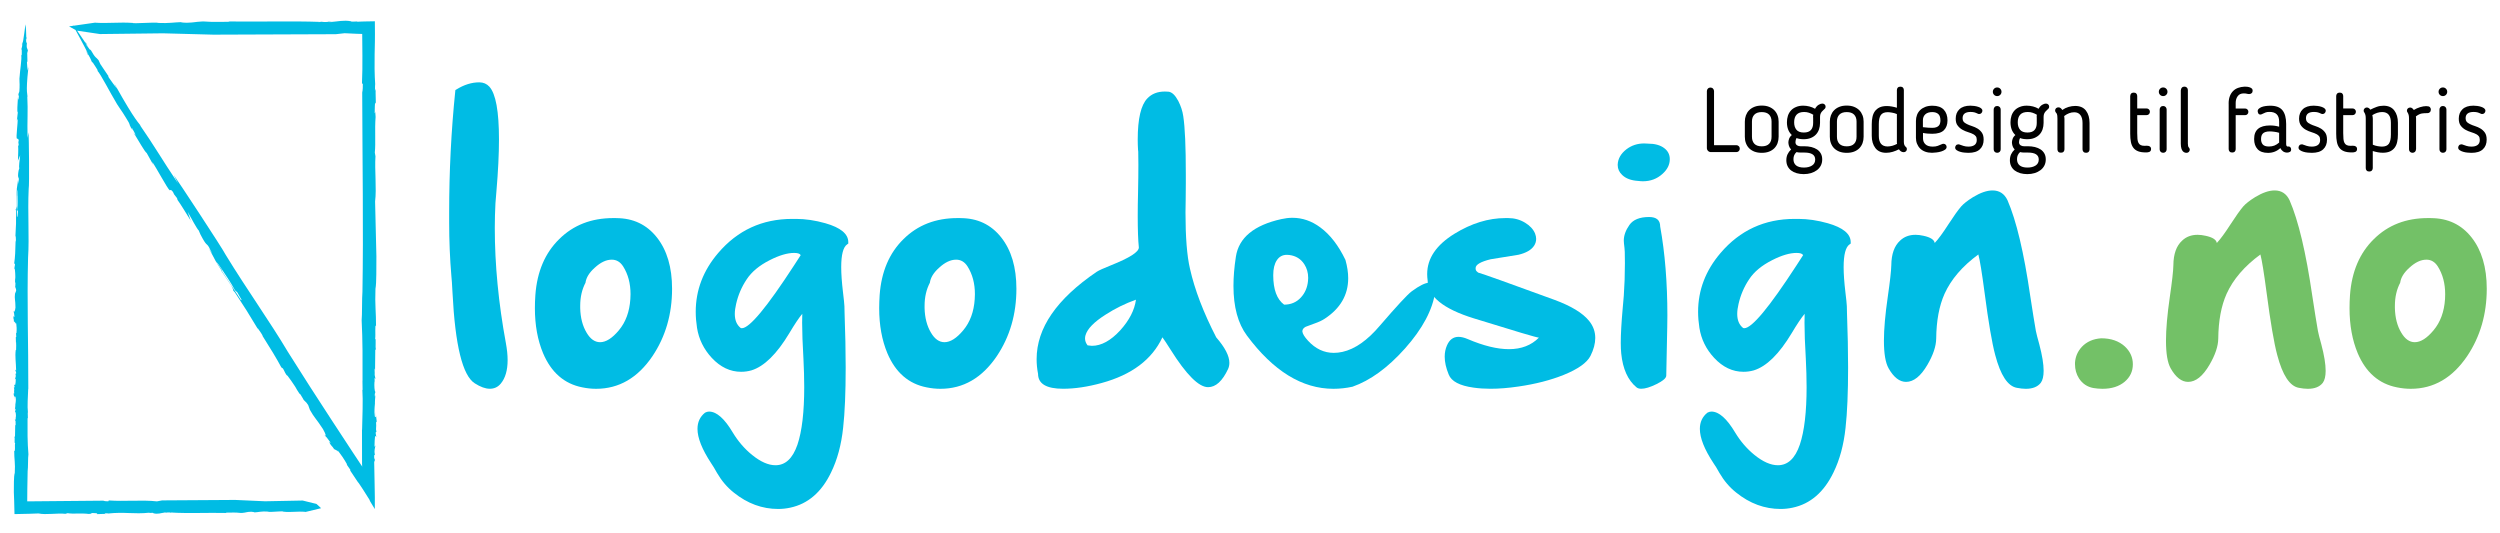 <?xml version="1.0" encoding="utf-8"?>
<!-- Generator: Adobe Illustrator 14.0.0, SVG Export Plug-In . SVG Version: 6.00 Build 43363)  -->
<!DOCTYPE svg PUBLIC "-//W3C//DTD SVG 1.1//EN" "http://www.w3.org/Graphics/SVG/1.1/DTD/svg11.dtd">
<svg version="1.1" id="Layer_1" xmlns="http://www.w3.org/2000/svg" xmlns:xlink="http://www.w3.org/1999/xlink" x="0px" y="0px"
	 width="538px" height="114.67px" viewBox="0 0 538 114.67" enable-background="new 0 0 538 114.67" xml:space="preserve">
<path fill="#00BCE4" d="M19.83,110.5C19.91,110.51,19.94,110.5,19.83,110.5"/>
<path fill="#00BCE4" d="M2.99,69.18c0-0.02,0-0.03,0-0.05c-0.04-0.04-0.07-0.08-0.09-0.11L2.99,69.18z"/>
<path fill="#00BCE4" d="M3.22,60.29c0-0.02,0.01-0.04,0.01-0.05C3.2,60.24,3.18,60.23,3.22,60.29"/>
<path fill="#00BCE4" d="M3.33,89.68c0,0.08,0.01,0.12,0.02,0.15C3.33,89.78,3.33,89.74,3.33,89.68"/>
<path fill="#00BCE4" d="M36.13,110.31c0,0-0.02,0-0.04,0c0.03,0.01,0.06,0.01,0.1,0.02L36.13,110.31z"/>
<path fill="#00BCE4" d="M35.96,110.37c-0.2-0.03,0.05-0.05,0.14-0.06c-0.22-0.05-0.43-0.05-0.65-0.03
	C35.44,110.34,35.86,110.33,35.96,110.37"/>
<path fill="#00BCE4" d="M65.7,110.16l-0.09,0.02C65.65,110.18,65.68,110.17,65.7,110.16"/>
<path fill="#00BCE4" d="M6.01,88.8c0,0.04,0.01,0.09,0.01,0.13C6.03,88.87,6.02,88.83,6.01,88.8"/>
<path fill="#00BCE4" d="M61.03,110.11l-0.05,0.09C61.03,110.16,61.04,110.13,61.03,110.11"/>
<path fill="#00BCE4" d="M2.9,69.02l-0.03-0.06C2.88,68.98,2.89,68.99,2.9,69.02"/>
<path fill="#00BCE4" d="M3.27,52.07c0.03,0,0.05-0.02,0.07-0.04c0-0.01,0-0.02,0-0.02L3.27,52.07z"/>
<path fill="#00BCE4" d="M4.65,10.65c-0.01,0-0.02,0.01-0.03,0.02l0.06,0.17C4.68,10.75,4.67,10.69,4.65,10.65"/>
<path fill="#00BCE4" d="M3.65,40.8c-0.01-0.01-0.02-0.04-0.03-0.04c-0.03,0.19-0.04,0.7-0.03,1.35l0.11,0.04L3.65,40.8z"/>
<path fill="#00BCE4" d="M6.14,28.47l-0.21,1.2c-0.1-3.86,0.12-5.66-0.06-8.96l0.05,0.18c0.05-0.48-0.43-0.75,0.16-6.06h0.02
	c0-0.18-0.05-0.18,0.01-0.55L5.97,15.2c-0.05-0.55-0.16-1.03-0.17-1.76c0.02-0.16,0.07-0.21,0.1-0.22l-0.04-1.8L6,10.87
	c-0.08-0.55-0.37-0.3-0.21-1.77c-0.2,0.55-0.12-0.73-0.23-0.55c0.02-0.07,0.06-0.24,0.1-0.38C5.65,7.3,5.59,5.65,5.48,5.24
	c0,0-0.43,3.42-0.65,4.34C4.9,8.35,4.81,9.26,4.75,9.5L4.8,9.58c-0.05,0.74-0.18,0.74-0.21,1.11c0.01,0,0.02-0.01,0.04-0.02
	L4.6,10.62c0.02-0.03,0.04-0.02,0.05,0.02c0.03-0.01,0.05,0.03,0.04,0.23l-0.01-0.04c0.02,0.31,0,0.84-0.01,1.07l-0.11,0
	c0.2,0.55-0.31,3.67-0.32,4.41c-0.14,0.74,0.03,1.65-0.03,2.57c-0.03,1.47-0.16,0.73-0.25,1.47c-0.07,0.92,0.12-0.19,0.13,0.18
	l-0.15,1.1C3.93,21,3.87,21.35,3.83,21.47c-0.02,0.95-0.22,2.46,0,2.75c-0.1,1.28-0.19,1.29-0.2,1.84c0.04-0.19,0.07-0.55,0.12-0.55
	c-0.09,0.52,0.02,0.25,0.04,0.04c0.09,0.79-0.39,4.08-0.16,4.24H3.59c0.17,0.18,0.34-0.11,0.44,0.44l-0.08,0.37l0.07,0.55
	c-0.06,0.37-0.1,0.19-0.12,0.19c0.08,0.9-0.02,2.15-0.04,3.24l0.48-1.15c-0.11,0.92-0.33,2.57-0.18,2.75L4,36.71
	c-0.31,1.84,0.13,1.28,0.04,2.02l-0.18,0.92l0-0.92c-0.09,0.92-0.15,1.29-0.26,2.02l0,0.01c0.01-0.05,0.02-0.08,0.03-0.09l0,0.13
	c0.09,0.11,0.15,0.59,0.14,1.24c-0.02,0.92,0.1,1.64-0.08,3.11l0.18,0.37l-0.11,1.1H3.64c0.01-1.08-0.05-3.11-0.05-4.5l-0.06-0.02
	c0,0.82,0.06,1.76,0.05,2.3c-0.03,0.27-0.18,0.94-0.27,0.45l0.14,0.51c0.02,2.75,0.02,2.77-0.14,5.63l0.07-0.25
	c0.04,0.57,0.08,1.14-0.03,1.29c-0.02,1.72-0.11,3.5-0.29,4.62l0.17,0.24c-0.01,0.36-0.26,0.91-0.03,1.08l0.07,0.78
	c-0.01,0.5,0.08,0.8-0.01,1.37v0c-0.01,0.03-0.01,0.07-0.02,0.11c0,0,0.01,0,0.01-0.01c-0.07,1.13,0.15-0.01,0.05,1.28
	c-0.12,0.41,0.21,0.46,0.17,1.08l-0.24,0.63c-0.14,1.14,0.1,1.33,0.1,2.98c-0.09,0.79-0.29,1.17-0.47,0.65
	c0.22,0.72,0.14,0.33,0.25,1.28C3.02,68.28,3,68.18,2.92,67.96C2.81,68.81,3,68.49,2.99,69.13c0.17,0.19,0.44,0.4,0.45,0.61
	l0.05-0.25c0.09,0.68,0.13,1.42,0.05,2.21l-0.09-0.03L3.5,72.5L3.4,72.56l0.03,1.2l0.03-0.16c0.01,0.28,0.05,1.2,0,1.73L3.39,75.3
	c-0.19,1.49,0.06,2.72,0.08,4.46l-0.13-0.23c-0.12,0.59,0.19,0.16,0.13,0.87l-0.15,0.03c0.2,0.62-0.04,0.81-0.12,1.24l0.2-0.2
	l-0.04,0.81c-0.07,0.89-0.25,0.55-0.36,0.42l0.16,0.61l-0.18,0.12c0.21,0.44-0.03,0.44,0.08,1.22c-0.07,0.06-0.1-0.13-0.13,0.13
	l0.25,1.28l-0.11-0.77l0.26,0.09c0.2,0.8-0.03,1.09,0.04,1.67l-0.08-0.4c0.06,0.94-0.05,0.99-0.1,1.52
	c0.05-0.16,0.12-0.41,0.15-0.03c0.02,0.28-0.09,0.15-0.12,0.41c0.17,0.06,0.26,0.74,0.18,1.35c-0.02-0.01-0.05-0.02-0.06-0.06
	c0.03,0.16,0.07,0.24,0.03,0.51l-0.19-0.16l0.18,0.52c-0.05,0.35,0.09,0.86-0.04,0.81l-0.04-0.2l-0.05,2.63l-0.15,0.04
	c0.21,0.26-0.08,1.43,0.18,1.35c-0.14,0.5,0.1,1.96-0.2,1.66c-0.02,1.73,0.26,2.67,0.12,4.77c-0.25,0.75-0.17,2.8-0.2,4.15
	c0.03,0.66,0.05,1.27,0.07,1.85c0.02,0.99,0.05,1.93,0.07,2.86c1.06-0.02,2.1-0.05,3.2-0.07c0.61-0.02,1.26-0.04,1.97-0.07
	c1.62,0.35,4.05-0.12,5.79,0.08l0.48-0.14c1.16,0.22,2.93-0.05,4.56,0.17c0.4-0.06,0.61-0.08,0.7-0.09
	c-0.07-0.01-0.19-0.03-0.22-0.12c0.47,0.06,1.41-0.02,1.34,0.16l-0.12,0.02c-0.07,0.18,1.41-0.08,1.93,0.07l-0.28-0.19l0.88,0.03
	l-0.24,0.04c3.82-0.42,5.55,0.18,9.14-0.2c-0.48,0.21,0.71-0.11,0.75,0.12c0.91,0.28,1.68-0.06,2.42-0.14
	c0-0.01,0.01-0.02,0.05-0.04l1.3,0.03c-0.78,0.29,0.93-0.24,0.22,0.01c3.39,0.21,7.8,0,11.72,0.09l-0.17-0.07
	c0.99,0.01,2.23-0.08,2.98,0.04c0.75,0.12,1.65-0.19,1.94-0.2c0.83-0.13,1.58,0.13,1.22,0.11c0.88-0.04,1.71-0.29,2.94-0.18
	c0.42,0.24,3.35-0.24,3.38,0.04l0.01-0.02c1.57,0.19,3.05-0.13,4.74,0.04c0,0-0.03,0.02-0.09,0.04l3.44-0.83l-0.98-0.91l-2.98-0.74
	l-8.09,0.16l-6.45-0.29l-15.71,0.1l-1.12,0.21c-3.09-0.36-7.04,0.05-10.37-0.2l-0.07,0.18c-0.94,0.01-0.87-0.1-1.1-0.13
	c-5.48,0.05-11.08,0.1-16.37,0.15c0.01-0.89,0.01-1.77,0.02-2.63c0.02-1.3,0.05-2.58,0.07-3.84c0.12-0.76,0.05-3.06,0.17-3.65
	c-0.22-2.55-0.21-5.25-0.19-7.8L6,90.02l-0.03-1.2C5.98,88.77,6,88.77,6.01,88.8c-0.16-1.36,0-3.49,0.06-5.15l0.02,0.1
	c0.03-9.68-0.3-18.67-0.05-28.28c0.29-4.46-0.11-9.66,0.13-14.78C6.35,39.75,6.22,29.39,6.14,28.47"/>
<path fill="#00BCE4" d="M5.9,13.21l0,0.04C5.97,13.25,5.95,13.19,5.9,13.21"/>
<polygon fill="#00BCE4" points="3.86,34.62 3.87,34.55 3.76,34.81 "/>
<path fill="#00BCE4" d="M3.8,20.91c-0.02,0.62,0,0.64,0.02,0.56C3.83,21.24,3.83,21.05,3.8,20.91"/>
<path fill="#00BCE4" d="M5.76,8.18c0.01-0.32-0.04-0.2-0.09-0.01C5.68,8.5,5.68,8.73,5.68,8.73C5.71,8.56,5.73,8.36,5.76,8.18"/>
<path fill="#00BCE4" d="M4.75,9.5L4.69,9.4C4.7,9.59,4.72,9.58,4.75,9.5"/>
<path fill="#00BCE4" d="M80.75,24C80.76,23.88,80.74,23.82,80.75,24"/>
<path fill="#00BCE4" d="M71.94,96.73c-0.02-0.03-0.03-0.05-0.05-0.08c-0.07-0.04-0.13-0.07-0.18-0.11L71.94,96.73z"/>
<path fill="#00BCE4" d="M64,84.08c-0.02-0.03-0.03-0.05-0.04-0.08C63.95,84.01,63.92,84.01,64,84.08"/>
<path fill="#00BCE4" d="M80.68,82.42c0-0.13-0.01-0.2-0.02-0.25C80.67,82.24,80.68,82.32,80.68,82.42"/>
<path fill="#00BCE4" d="M70.27,4.7c0,0,0.04,0,0.06,0c-0.05-0.01-0.1-0.01-0.16-0.02L70.27,4.7z"/>
<path fill="#00BCE4" d="M70.57,4.64c0.33,0.03-0.09,0.05-0.24,0.06c0.36,0.05,0.73,0.05,1.1,0.03C71.43,4.68,70.74,4.68,70.57,4.64"
	/>
<path fill="#00BCE4" d="M20.64,4.85l0.15-0.02C20.73,4.84,20.68,4.85,20.64,4.85"/>
<path fill="#00BCE4" d="M77.99,83.89c0-0.07-0.01-0.16-0.01-0.22C77.97,83.78,77.98,83.85,77.99,83.89"/>
<path fill="#00BCE4" d="M28.47,4.91l0.09-0.09C28.48,4.86,28.47,4.89,28.47,4.91"/>
<path fill="#00BCE4" d="M71.71,96.54l-0.09-0.07C71.65,96.5,71.68,96.52,71.71,96.54"/>
<path fill="#00BCE4" d="M56.55,72.47c0.02-0.02,0.02-0.06,0.02-0.1c-0.01-0.01-0.02-0.03-0.02-0.03L56.55,72.47z"/>
<path fill="#00BCE4" d="M19.88,13.37c-0.01,0.01-0.01,0.03-0.01,0.05l0.2,0.2C19.99,13.5,19.92,13.42,19.88,13.37"/>
<path fill="#00BCE4" d="M46.57,56.39c-0.02-0.01-0.05-0.04-0.06-0.04c0.15,0.29,0.61,1.01,1.21,1.92l0.13,0L46.57,56.39z"/>
<path fill="#00BCE4" d="M37.4,37.67l0.92,1.81c-3.6-5.38-5.07-8.03-8.23-12.59l0.21,0.23c-0.4-0.7-1.05-0.82-5.4-8.62l0.02-0.01
	c-0.17-0.26-0.21-0.23-0.49-0.78l0.73,1.36c-0.55-0.75-1.07-1.37-1.75-2.39c-0.12-0.23-0.13-0.33-0.12-0.37L21.6,13.8l-0.39-0.85
	c-0.56-0.73-0.58-0.22-1.79-2.38c0.33,0.89-0.77-0.96-0.69-0.65c-0.06-0.13-0.17-0.38-0.26-0.58c-0.82-1.22-2.37-3.51-2.83-4.02
	c0,0,2.77,5.05,3.42,6.46c-1.08-1.76-0.32-0.44-0.15-0.06l0.12,0.09c0.63,1.06,0.52,1.14,0.83,1.67c0.01-0.01,0.01-0.03,0.01-0.05
	l-0.06-0.06c-0.01-0.06,0.02-0.04,0.07,0.01c0.02-0.03,0.06,0.01,0.24,0.29l-0.05-0.05c0.3,0.42,0.77,1.18,0.97,1.52l-0.09,0.06
	c0.67,0.66,3.09,5.34,3.76,6.38c0.56,1.11,1.54,2.31,2.32,3.64c1.31,2.08,0.54,1.12,1.13,2.21c0.78,1.33-0.06-0.33,0.28,0.18
	l0.88,1.63c-0.59-0.9-0.33-0.37-0.26-0.18c0.85,1.35,2.06,3.57,2.51,3.87c1.09,1.87,1.02,1.92,1.51,2.7
	c-0.14-0.28-0.44-0.82-0.41-0.84c0.39,0.78,0.24,0.33,0.07,0.03c0.79,1.06,3.39,5.95,3.74,6.06l-0.04,0.02
	c0.31,0.16,0.19-0.34,0.77,0.38l0.27,0.56l0.57,0.73c0.29,0.55,0.08,0.32,0.07,0.33c0.89,1.22,1.95,3.04,2.92,4.58L40.4,45.6
	c0.75,1.35,2.07,3.8,2.36,3.98l0.37,0.86c1.42,2.76,1.28,1.74,1.88,2.82l0.7,1.4l-0.84-1.3c0.77,1.34,1.05,1.89,1.63,2.99l0.01,0.01
	c-0.04-0.08-0.06-0.13-0.06-0.14l0.12,0.18c0.17,0.11,0.66,0.75,1.25,1.67c0.82,1.31,1.58,2.25,2.77,4.42l0.48,0.42l0.92,1.61
	l-0.12,0.08c-1-1.51-2.87-4.37-4.15-6.31h-0.08c0.75,1.16,1.66,2.44,2.15,3.22c0.22,0.39,0.71,1.42,0.18,0.78l0.58,0.64
	c2.52,3.86,2.54,3.88,5.03,8.01l-0.17-0.39c0.55,0.78,1.11,1.55,1.15,1.84c1.55,2.44,3.11,5,3.98,6.67l0.36,0.25
	c0.32,0.52,0.61,1.42,0.97,1.54l0.77,1.05c0.44,0.71,0.8,1.08,1.24,1.93l0,0c0.03,0.05,0.05,0.11,0.08,0.16c0,0,0-0.01,0.01-0.02
	c0.97,1.63,0.12-0.1,1.21,1.77c0.28,0.65,0.6,0.53,1.14,1.43l0.37,1.02c0.92,1.68,1.3,1.82,2.81,4.14c0.65,1.16,0.83,1.81,0.2,1.17
	c0.84,0.89,0.42,0.38,1.38,1.67c0.06,0.26-0.05,0.12-0.31-0.13c0.69,1.25,0.55,0.69,1.13,1.6c0.31,0.17,0.73,0.32,0.93,0.61
	l-0.18-0.38c0.69,0.9,1.41,1.92,2.05,3.08l-0.1,0l0.8,1.16c0,0-0.04,0.13-0.04,0.15l1.85,2.78l-0.24-0.43
	c0.44,0.65,1.78,2.65,2.6,4.03l0.01,0.13c0.37,0.62,0.73,1.22,1.08,1.78c0.03-1.65,0-3.44-0.04-5.25c-0.03-1.62-0.06-3.32-0.1-5.25
	l0.13,0.38c0.12-1-0.19-0.27-0.13-1.46l0.15-0.06c-0.2-1.05,0.04-1.35,0.12-2.07l-0.2,0.34l0.04-1.36c0.07-1.5,0.25-0.92,0.36-0.7
	l-0.16-1.02l0.18-0.2c-0.21-0.74,0.03-0.74-0.08-2.05c0.07-0.11,0.1,0.22,0.13-0.22l-0.25-2.15l0.11,1.3l-0.26-0.16
	c-0.19-1.35,0.03-1.83-0.04-2.79l0.08,0.67c-0.06-1.58,0.05-1.66,0.1-2.55c-0.05,0.28-0.12,0.7-0.15,0.06
	c-0.01-0.47,0.09-0.25,0.12-0.69c-0.17-0.11-0.26-1.24-0.18-2.26c0.02,0.01,0.05,0.03,0.06,0.1c-0.03-0.26-0.07-0.4-0.03-0.85
	l0.19,0.27l-0.18-0.88c0.05-0.58-0.09-1.43,0.04-1.36l0.04,0.33l0.05-4.42l0.15-0.06c-0.21-0.44,0.08-2.41-0.18-2.26
	c0.14-0.83-0.1-3.28,0.19-2.79c0.02-2.9-0.26-4.47-0.12-8c0.25-1.26,0.17-4.7,0.2-6.97c-0.1-4.43-0.17-7.3-0.28-11.82
	c0.35-2.72-0.12-6.79,0.08-9.72l-0.14-0.8c0.22-1.95-0.05-4.92,0.17-7.65c-0.06-0.67-0.08-1.02-0.08-1.18
	c-0.01,0.12-0.03,0.31-0.12,0.37c0.06-0.78-0.02-2.36,0.16-2.25l0.02,0.2c0.18,0.11-0.08-2.37,0.07-3.24l-0.19,0.48l0.03-1.48
	l0.04,0.4c-0.18-2.69-0.17-4.77-0.14-6.72c0.02-0.97,0.04-1.92,0.06-2.89c0-0.52,0.01-1.04,0.01-1.58
	c-0.01-0.87-0.01-1.77-0.02-2.71c-0.71,0.01-1.45,0.03-2.23,0.04c-0.32,0.01-0.64,0.02-0.97,0.03c-0.23,0.01-0.47,0.03-0.71,0.04
	c0.8-0.21-1.19,0.11-1.27-0.12c-1.52-0.28-2.82,0.06-4.06,0.14c0,0.01-0.02,0.02-0.09,0.04l-2.18-0.03c1.3-0.29-1.57,0.24-0.37-0.01
	c-5.68-0.21-13.1,0-19.67-0.09l0.29,0.07c-1.67-0.01-3.74,0.08-5.01-0.04c-1.27-0.12-2.77,0.19-3.26,0.2
	C39.75,5,38.49,4.75,39.09,4.76c-1.48,0.03-2.88,0.29-4.94,0.18c-0.7-0.24-5.62,0.24-5.68-0.03l-0.02,0.02
	c-2.64-0.19-5.12,0.13-7.96-0.04c0,0,0.05-0.02,0.15-0.04l-5.78,0.83l1.65,0.91l5.01,0.74l13.57-0.16l10.83,0.29l26.36-0.1
	l1.88-0.21c0.82,0.06,1.68,0.1,2.56,0.12c0.22,0.01,0.44,0.01,0.67,0.02l0.34,0.01l0.06,0c0.06,0.01,0.11,0.01,0.16,0.01
	c0.01,1.51,0.03,3.08,0.04,4.64c0.01,2.05,0,4.08-0.09,5.99l0.18,0.12c0.01,1.57-0.1,1.47-0.13,1.85
	c0.04,14.64,0.28,29.7,0.05,42.87c-0.12,1.27-0.05,5.13-0.17,6.13c0.22,4.28,0.21,8.81,0.19,13.09L78,81.84l0.03,2.02
	c-0.02,0.08-0.04,0.1-0.05,0.03c0.16,2.28,0,5.86-0.06,8.65l-0.02-0.16c0,2.21,0,4.4,0.01,6.58l0,0.74l0,0.08l0.01,0.17l0.02,0.4
	c0.85,1.38-3.83-5.75-6.63-10.04c-3.12-4.77-6.22-9.59-9.34-14.56c-3.83-6.45-8.91-13.55-13.39-20.89
	C47.88,53.44,38.3,38.92,37.4,37.67"/>
<path fill="#00BCE4" d="M23.27,16.31l0.04,0.06C23.36,16.33,23.29,16.26,23.27,16.31"/>
<polygon fill="#00BCE4" points="41.11,47.57 41.05,47.48 41.19,47.89 "/>
<path fill="#00BCE4" d="M28.54,28.29c0.54,0.88,0.58,0.91,0.53,0.77C28.87,28.75,28.68,28.48,28.54,28.29"/>
<path fill="#00BCE4" d="M18.55,9.3c-0.29-0.46-0.22-0.26-0.08,0.03c0.31,0.46,0.52,0.78,0.52,0.78C18.85,9.85,18.7,9.57,18.55,9.3"
	/>
<path fill="#00BCE4" d="M18.91,11.71l-0.14-0.11C18.95,11.86,18.96,11.84,18.91,11.71"/>
<path fill="#00BCE4" d="M109.24,77.49c0,2.21-0.5,3.9-1.48,5.07c-0.62,0.74-1.4,1.1-2.35,1.1c-0.94,0-2.02-0.39-3.24-1.17
	c-2.62-1.66-4.22-8.15-4.79-19.48c-0.09-1.82-0.17-3.01-0.24-3.59c-0.32-3.79-0.48-7.66-0.48-11.59v-2.1
	c0-8.87,0.44-17.56,1.31-26.07L98,19.38l0.24-0.14c1.63-1.01,3.27-1.52,4.9-1.52c0.87,0,1.6,0.31,2.17,0.93
	c1.38,1.52,2.07,5.3,2.07,11.35c0,3.13-0.18,6.85-0.55,11.17c-0.12,1.4-0.18,2.27-0.21,2.59c-0.09,1.75-0.14,3.51-0.14,5.28
	c0,7.89,0.79,16.14,2.38,24.76C109.11,75.16,109.24,76.39,109.24,77.49"/>
<path fill="#00BCE4" d="M132.59,46.94c3.66,0,6.57,1.38,8.76,4.14s3.28,6.45,3.28,11.07c0,5.45-1.4,10.28-4.21,14.48
	c-3.17,4.69-7.22,7.04-12.14,7.04c-0.96,0-1.95-0.1-2.96-0.31c-3.89-0.76-6.7-3.21-8.45-7.35c-1.17-2.8-1.76-6.03-1.76-9.69
	c0-0.92,0.03-1.86,0.1-2.83c0.37-5.03,2.08-9.05,5.14-12.04c3.04-3.01,6.91-4.52,11.62-4.52H132.59z M126,60.84
	c-0.76,1.45-1.14,3.1-1.14,4.97v0.48c0.05,2.09,0.51,3.86,1.38,5.31c0.8,1.36,1.77,2.04,2.9,2.04c1.26,0,2.61-0.85,4.03-2.55
	c1.47-1.75,2.3-3.99,2.48-6.72c0.02-0.37,0.04-0.73,0.04-1.07c0-2.3-0.53-4.29-1.59-5.97c-0.62-0.97-1.44-1.45-2.45-1.45
	c-1.2,0-2.41,0.58-3.66,1.73C126.8,58.67,126.14,59.76,126,60.84"/>
<path fill="#00BCE4" d="M177.62,48.04c3.29,0.94,4.93,2.3,4.93,4.07v0.31l-0.24,0.17c-0.85,0.57-1.28,2.21-1.28,4.9
	c0,1.47,0.13,3.27,0.38,5.38c0.18,1.49,0.29,2.51,0.31,3.03l0.03,1.41c0.16,4.37,0.24,8.3,0.24,11.79c0,5.33-0.18,9.66-0.55,12.97
	c-0.39,3.66-1.25,6.85-2.59,9.59c-2.04,4.25-4.98,6.78-8.79,7.59c-0.83,0.18-1.69,0.28-2.59,0.28c-3.45,0-6.63-1.17-9.55-3.52
	c-1.43-1.13-2.63-2.54-3.62-4.24c-0.48-0.88-0.91-1.58-1.27-2.1c-1.95-2.97-2.93-5.43-2.93-7.38c0-1.45,0.54-2.61,1.62-3.48
	c0.3-0.16,0.59-0.24,0.86-0.24c1.63,0,3.35,1.52,5.14,4.55c1.13,1.86,2.5,3.46,4.14,4.79c1.82,1.47,3.49,2.21,5.03,2.21
	c2.14,0,3.71-1.48,4.73-4.45c0.97-2.9,1.45-7.02,1.45-12.38c0-1.88-0.06-3.92-0.17-6.1c-0.18-3.15-0.28-5.73-0.28-7.73
	c0-0.71,0.01-1.36,0.03-1.93c-0.71,0.85-1.64,2.24-2.79,4.17c-2.69,4.48-5.4,7.15-8.14,8c-0.73,0.21-1.48,0.31-2.24,0.31
	c-2.34,0-4.45-1-6.31-3c-1.72-1.86-2.78-4.01-3.17-6.45c-0.18-1.17-0.28-2.32-0.28-3.45c0-4.67,1.61-8.89,4.83-12.66
	c4.18-4.9,9.49-7.34,15.93-7.34h0.86C173.32,47.11,175.42,47.42,177.62,48.04 M160.69,60.11c-1.08,1.61-1.84,3.38-2.28,5.31
	c-0.18,0.78-0.28,1.49-0.28,2.14c0,1.33,0.41,2.33,1.24,3c0.07,0.05,0.16,0.07,0.28,0.07c1.63,0,5.37-4.49,11.21-13.48
	c0.81-1.24,1.29-1.99,1.45-2.24c-0.16-0.32-0.63-0.48-1.41-0.48c-1.47,0-3.22,0.52-5.24,1.55C163.4,57.12,161.75,58.5,160.69,60.11"
	/>
<path fill="#00BCE4" d="M206.69,46.94c3.66,0,6.57,1.38,8.76,4.14s3.28,6.45,3.28,11.07c0,5.45-1.4,10.28-4.21,14.48
	c-3.17,4.69-7.22,7.04-12.14,7.04c-0.97,0-1.95-0.1-2.97-0.31c-3.89-0.76-6.7-3.21-8.45-7.35c-1.17-2.8-1.76-6.03-1.76-9.69
	c0-0.92,0.04-1.86,0.1-2.83c0.37-5.03,2.08-9.05,5.14-12.04c3.04-3.01,6.91-4.52,11.62-4.52H206.69z M200.11,60.84
	c-0.76,1.45-1.14,3.1-1.14,4.97v0.48c0.05,2.09,0.51,3.86,1.38,5.31c0.8,1.36,1.77,2.04,2.9,2.04c1.26,0,2.61-0.85,4.03-2.55
	c1.47-1.75,2.3-3.99,2.48-6.72c0.02-0.37,0.04-0.73,0.04-1.07c0-2.3-0.53-4.29-1.59-5.97c-0.62-0.97-1.44-1.45-2.45-1.45
	c-1.2,0-2.41,0.58-3.66,1.73C200.91,58.67,200.25,59.76,200.11,60.84"/>
<path fill="#00BCE4" d="M261.73,72.6c1.88,2.16,2.83,3.99,2.83,5.48c0,0.46-0.09,0.9-0.27,1.31c-1.22,2.62-2.66,3.93-4.31,3.93
	c-2,0-4.69-2.69-8.07-8.07c-0.83-1.31-1.41-2.2-1.76-2.66c-2.23,4.78-6.59,8.06-13.07,9.83c-3.01,0.83-5.78,1.24-8.31,1.24
	c-3.59,0-5.38-1.07-5.38-3.21c-0.21-1.06-0.31-2.11-0.31-3.17c0-6.67,4.31-12.93,12.93-18.79c0.46-0.3,1.5-0.77,3.1-1.41
	c3.98-1.59,5.97-2.86,5.97-3.83c-0.16-1.52-0.24-3.78-0.24-6.79c0-1.52,0.02-3.22,0.07-5.1c0.05-2.37,0.07-4.33,0.07-5.9
	c0-1.17-0.01-2.11-0.03-2.83l-0.04-0.35c-0.05-0.78-0.07-1.53-0.07-2.24c0-4.48,0.69-7.44,2.07-8.86c0.94-0.99,2.19-1.48,3.76-1.48
	c0.26,0,0.51,0.01,0.76,0.03c0.76,0.07,1.47,0.74,2.14,2c0.55,1.08,0.91,2.17,1.07,3.28c0.37,2.41,0.55,6.56,0.55,12.45v2.04
	c0,0.78-0.01,1.98-0.03,3.59c-0.02,0.9-0.04,1.76-0.04,2.59c0,5.36,0.32,9.42,0.97,12.17C257.09,62.32,258.97,67.24,261.73,72.6
	 M244.46,64.49c-2.32,0.83-4.49,1.9-6.52,3.21c-2.51,1.59-3.95,3.07-4.34,4.45c-0.07,0.23-0.1,0.46-0.1,0.69
	c0,0.53,0.19,1.02,0.55,1.48l0.93,0.1c2.02,0,4.06-1.12,6.1-3.34C243.03,68.92,244.16,66.72,244.46,64.49"/>
<path fill="#00BCE4" d="M303.79,62.7c1.68-1.24,2.94-1.86,3.79-1.86s1.28,0.64,1.28,1.93c-0.55,3.89-2.72,7.97-6.52,12.24
	c-3.7,4.14-7.46,6.87-11.28,8.21c-1.38,0.3-2.75,0.45-4.1,0.45c-6.74,0-12.94-3.82-18.62-11.45c-1.93-2.6-2.9-6.16-2.9-10.69
	c0-1.91,0.17-4,0.52-6.28c0.62-4.09,3.89-6.79,9.79-8.1c0.8-0.18,1.6-0.28,2.38-0.28c2.14,0,4.14,0.69,6,2.07
	c2.12,1.56,3.92,3.9,5.41,7c0.39,1.4,0.59,2.71,0.59,3.93c0,3.61-1.69,6.52-5.07,8.73c-0.55,0.37-1.29,0.71-2.21,1.03
	c-1.04,0.37-1.66,0.6-1.86,0.69c-0.48,0.25-0.72,0.58-0.72,0.96v0.07c0.05,0.48,0.45,1.14,1.21,1.97c1.61,1.75,3.46,2.62,5.55,2.62
	c0.6,0,1.22-0.07,1.86-0.21c2.69-0.6,5.38-2.48,8.07-5.66C300.58,65.87,302.85,63.41,303.79,62.7 M276.34,65.56
	c1.47,0,2.68-0.52,3.62-1.55c0.87-0.94,1.38-2.12,1.52-3.52c0.02-0.23,0.04-0.46,0.04-0.69c0-1.1-0.28-2.08-0.83-2.93
	c-0.74-1.15-1.82-1.82-3.24-2c-0.18-0.02-0.36-0.03-0.52-0.03c-0.92,0-1.63,0.38-2.14,1.14c-0.53,0.78-0.79,1.86-0.79,3.24
	C274,62.3,274.78,64.41,276.34,65.56"/>
<path fill="#00BCE4" d="M317.82,58.42l0.28,0.24c1.08,0.3,6.55,2.25,16.41,5.86c3.61,1.33,6.09,2.84,7.45,4.52
	c0.9,1.1,1.34,2.33,1.34,3.69c0,1.2-0.34,2.48-1.03,3.86c-0.76,1.47-2.67,2.83-5.72,4.07c-2.85,1.15-6.12,1.99-9.79,2.52
	c-2.18,0.32-4.18,0.48-6,0.48c-1.29,0-2.5-0.08-3.62-0.24c-3.01-0.41-4.81-1.36-5.38-2.83c-0.58-1.4-0.86-2.68-0.86-3.83
	c0-0.87,0.16-1.68,0.48-2.41c0.53-1.24,1.36-1.86,2.48-1.86c0.6,0,1.26,0.16,2,0.48c3.4,1.45,6.36,2.17,8.86,2.17
	c2.67,0,4.82-0.83,6.45-2.48c-0.42,0-5.07-1.38-13.97-4.14c-6.65-2.05-9.97-4.76-9.97-8.14c-0.07-0.48-0.1-0.95-0.1-1.41
	c0-3.36,1.95-6.24,5.86-8.66c3.66-2.25,7.31-3.38,10.97-3.38h0.62c1.31,0,2.52,0.33,3.62,1c1.03,0.62,1.75,1.39,2.14,2.31
	c0.16,0.41,0.24,0.81,0.24,1.17c0,0.53-0.15,1.02-0.45,1.48c-0.6,0.9-1.71,1.54-3.34,1.93c-3.98,0.64-5.98,0.97-6,0.97
	c-2.16,0.53-3.24,1.16-3.24,1.9C317.54,58.02,317.63,58.26,317.82,58.42"/>
<path fill="#00BCE4" d="M352.58,38.94c-1.54-0.09-2.7-0.52-3.48-1.28c-0.64-0.6-0.97-1.31-0.97-2.14v-0.1
	c0.05-1.26,0.68-2.37,1.9-3.31c1.1-0.83,2.37-1.24,3.79-1.24c0.28,0,0.55,0.01,0.83,0.04c1.47,0,2.63,0.32,3.48,0.96
	c0.8,0.6,1.21,1.39,1.21,2.38c0,1.2-0.54,2.26-1.62,3.21c-1.15,1.03-2.54,1.55-4.17,1.55C353.24,39.01,352.92,38.98,352.58,38.94
	 M354.89,46.7c1.59,0,2.38,0.68,2.38,2.03c1.04,5.75,1.55,12.14,1.55,19.17c0,0.83-0.01,1.68-0.03,2.55l-0.21,10.38
	c0,0.53-0.7,1.14-2.1,1.83c-1.36,0.67-2.45,1-3.28,1c-0.44,0-0.78-0.1-1.03-0.31c-1.86-1.54-2.95-3.97-3.28-7.28
	c-0.07-0.64-0.1-1.4-0.1-2.28c0-1.89,0.14-4.34,0.41-7.38c0.12-1.24,0.2-2.16,0.24-2.76c0.16-2.25,0.24-4.59,0.24-7
	c0-0.81-0.01-1.62-0.03-2.45c-0.02-0.51-0.08-1.1-0.17-1.79c-0.02-0.21-0.04-0.41-0.04-0.62c0-1.1,0.4-2.23,1.21-3.38
	C351.45,47.27,352.87,46.7,354.89,46.7"/>
<path fill="#00BCE4" d="M393.34,48.04c3.29,0.94,4.93,2.3,4.93,4.07v0.31l-0.24,0.17c-0.85,0.57-1.28,2.21-1.28,4.9
	c0,1.47,0.13,3.27,0.38,5.38c0.18,1.49,0.29,2.51,0.31,3.03l0.03,1.41c0.16,4.37,0.24,8.3,0.24,11.79c0,5.33-0.18,9.66-0.55,12.97
	c-0.39,3.66-1.25,6.85-2.59,9.59c-2.05,4.25-4.98,6.78-8.79,7.59c-0.83,0.18-1.69,0.28-2.59,0.28c-3.45,0-6.63-1.17-9.55-3.52
	c-1.43-1.13-2.63-2.54-3.62-4.24c-0.48-0.88-0.91-1.58-1.28-2.1c-1.96-2.97-2.93-5.43-2.93-7.38c0-1.45,0.54-2.61,1.62-3.48
	c0.3-0.16,0.59-0.24,0.86-0.24c1.63,0,3.34,1.52,5.14,4.55c1.13,1.86,2.5,3.46,4.14,4.79c1.82,1.47,3.5,2.21,5.04,2.21
	c2.14,0,3.71-1.48,4.72-4.45c0.97-2.9,1.45-7.02,1.45-12.38c0-1.88-0.06-3.92-0.17-6.1c-0.19-3.15-0.28-5.73-0.28-7.73
	c0-0.71,0.01-1.36,0.03-1.93c-0.71,0.85-1.64,2.24-2.79,4.17c-2.69,4.48-5.4,7.15-8.14,8c-0.74,0.21-1.48,0.31-2.24,0.31
	c-2.34,0-4.45-1-6.31-3c-1.73-1.86-2.78-4.01-3.17-6.45c-0.18-1.17-0.28-2.32-0.28-3.45c0-4.67,1.61-8.89,4.83-12.66
	c4.18-4.9,9.5-7.34,15.93-7.34h0.86C389.04,47.11,391.13,47.42,393.34,48.04 M376.41,60.11c-1.08,1.61-1.84,3.38-2.28,5.31
	c-0.18,0.78-0.28,1.49-0.28,2.14c0,1.33,0.41,2.33,1.24,3c0.07,0.05,0.16,0.07,0.28,0.07c1.63,0,5.37-4.49,11.21-13.48
	c0.8-1.24,1.29-1.99,1.45-2.24c-0.16-0.32-0.63-0.48-1.41-0.48c-1.47,0-3.22,0.52-5.24,1.55C379.12,57.12,377.46,58.5,376.41,60.11"
	/>
<path fill="#00BCE4" d="M438.86,74.11c0.62,2.35,0.93,4.24,0.93,5.69c0,1.17-0.21,2.04-0.62,2.59c-0.67,0.85-1.74,1.28-3.21,1.28
	c-0.57,0-1.22-0.07-1.93-0.21c-1.96-0.35-3.51-2.7-4.66-7.07c-0.69-2.57-1.45-7.02-2.28-13.35c-0.57-4.32-1.02-7.08-1.35-8.28
	c-3.45,2.53-5.87,5.36-7.28,8.48c-1.15,2.58-1.75,5.78-1.79,9.62c-0.02,1.66-0.66,3.54-1.9,5.66c-1.43,2.44-2.96,3.66-4.59,3.66
	c-1.4,0-2.66-0.98-3.76-2.93c-0.67-1.2-1-3.17-1-5.93c0-2.51,0.28-5.66,0.83-9.45c0.48-3.31,0.73-5.58,0.76-6.79
	c0.02-2.41,0.66-4.19,1.9-5.31c0.87-0.83,1.98-1.24,3.31-1.24c0.53,0,1.1,0.07,1.72,0.21c1.49,0.32,2.3,0.84,2.41,1.55
	c0.76-0.8,1.75-2.15,2.96-4.03c1.13-1.75,2.04-3.02,2.73-3.83c0.53-0.6,1.38-1.27,2.55-2c1.59-0.96,2.99-1.45,4.21-1.45
	c1.47,0,2.54,0.7,3.21,2.1c1.91,4.39,3.54,11.27,4.9,20.62c0.51,3.33,0.91,5.84,1.21,7.52C438.23,71.77,438.47,72.73,438.86,74.11"
	/>
<path fill="#73C167" d="M452.17,72.8c2.12,0,3.82,0.59,5.1,1.76c1.15,1.08,1.72,2.36,1.72,3.83c0,1.52-0.59,2.77-1.76,3.76
	c-1.2,1.01-2.79,1.52-4.79,1.52c-0.64,0-1.3-0.06-1.97-0.17c-1.31-0.25-2.33-0.94-3.07-2.07c-0.58-0.92-0.86-1.93-0.86-3.04v-0.35
	c0.09-1.31,0.59-2.45,1.48-3.41C449.07,73.53,450.45,72.92,452.17,72.8"/>
<path fill="#73C167" d="M499.55,74.11c0.62,2.35,0.93,4.24,0.93,5.69c0,1.17-0.21,2.04-0.62,2.59c-0.67,0.85-1.74,1.28-3.21,1.28
	c-0.58,0-1.22-0.07-1.93-0.21c-1.96-0.35-3.51-2.7-4.66-7.07c-0.69-2.57-1.45-7.02-2.28-13.35c-0.57-4.32-1.02-7.08-1.34-8.28
	c-3.45,2.53-5.87,5.36-7.28,8.48c-1.15,2.58-1.75,5.78-1.79,9.62c-0.02,1.66-0.66,3.54-1.9,5.66c-1.43,2.44-2.95,3.66-4.59,3.66
	c-1.4,0-2.66-0.98-3.76-2.93c-0.67-1.2-1-3.17-1-5.93c0-2.51,0.28-5.66,0.83-9.45c0.48-3.31,0.74-5.58,0.76-6.79
	c0.02-2.41,0.65-4.19,1.9-5.31c0.87-0.83,1.98-1.24,3.31-1.24c0.53,0,1.1,0.07,1.73,0.21c1.49,0.32,2.3,0.84,2.41,1.55
	c0.76-0.8,1.75-2.15,2.96-4.03c1.13-1.75,2.04-3.02,2.72-3.83c0.53-0.6,1.38-1.27,2.55-2c1.59-0.96,2.99-1.45,4.21-1.45
	c1.47,0,2.54,0.7,3.21,2.1c1.91,4.39,3.54,11.27,4.9,20.62c0.51,3.33,0.91,5.84,1.21,7.52C498.92,71.77,499.16,72.73,499.55,74.11"
	/>
<path fill="#73C167" d="M523.11,46.94c3.66,0,6.58,1.38,8.76,4.14c2.18,2.76,3.28,6.45,3.28,11.07c0,5.45-1.4,10.28-4.21,14.48
	c-3.17,4.69-7.22,7.04-12.14,7.04c-0.97,0-1.95-0.1-2.97-0.31c-3.88-0.76-6.7-3.21-8.45-7.35c-1.17-2.8-1.76-6.03-1.76-9.69
	c0-0.92,0.03-1.86,0.1-2.83c0.37-5.03,2.08-9.05,5.14-12.04c3.04-3.01,6.91-4.52,11.62-4.52H523.11z M516.52,60.84
	c-0.76,1.45-1.14,3.1-1.14,4.97v0.48c0.05,2.09,0.5,3.86,1.38,5.31c0.8,1.36,1.77,2.04,2.9,2.04c1.26,0,2.61-0.85,4.03-2.55
	c1.47-1.75,2.3-3.99,2.48-6.72c0.02-0.37,0.03-0.73,0.03-1.07c0-2.3-0.53-4.29-1.59-5.97c-0.62-0.97-1.44-1.45-2.45-1.45
	c-1.2,0-2.41,0.58-3.66,1.73C517.32,58.67,516.66,59.76,516.52,60.84"/>
<path d="M374.4,31.98c0,0.22-0.07,0.4-0.21,0.54c-0.14,0.14-0.32,0.21-0.52,0.21h-5.48c-0.23,0-0.44-0.08-0.61-0.25
	c-0.17-0.17-0.26-0.38-0.26-0.62V19.61c0-0.21,0.07-0.39,0.22-0.54c0.15-0.16,0.33-0.23,0.55-0.23c0.22,0,0.41,0.08,0.55,0.23
	c0.15,0.16,0.22,0.34,0.22,0.54v11.63h4.8c0.19,0,0.37,0.07,0.51,0.21C374.33,31.59,374.4,31.77,374.4,31.98"/>
<path d="M379.13,32.89c-0.6,0-1.12-0.09-1.58-0.26c-0.45-0.18-0.83-0.42-1.14-0.73s-0.53-0.68-0.69-1.1
	c-0.16-0.42-0.23-0.88-0.23-1.37v-3.25c0-0.48,0.08-0.93,0.23-1.35c0.16-0.42,0.38-0.79,0.69-1.1s0.68-0.56,1.14-0.74
	c0.45-0.18,0.98-0.27,1.58-0.27c0.6,0,1.12,0.09,1.57,0.27c0.45,0.18,0.83,0.43,1.14,0.74c0.3,0.31,0.54,0.68,0.69,1.1
	c0.16,0.42,0.23,0.87,0.23,1.35v3.25c0,0.49-0.08,0.95-0.23,1.37c-0.15,0.42-0.39,0.79-0.69,1.1c-0.31,0.31-0.68,0.55-1.14,0.73
	C380.25,32.8,379.72,32.89,379.13,32.89 M379.13,31.49c0.7,0,1.23-0.18,1.58-0.54c0.36-0.36,0.53-0.87,0.53-1.52v-3.27
	c0-0.64-0.18-1.13-0.53-1.5c-0.36-0.36-0.88-0.54-1.58-0.54c-0.7,0-1.23,0.18-1.58,0.54c-0.36,0.36-0.53,0.86-0.53,1.5v3.27
	c0,0.65,0.18,1.15,0.53,1.52C377.9,31.31,378.43,31.49,379.13,31.49"/>
<path d="M388.05,22.74c0.45,0,0.9,0.06,1.33,0.17c0.43,0.11,0.84,0.28,1.22,0.5c0.22-0.4,0.48-0.69,0.78-0.86
	c0.3-0.18,0.56-0.26,0.78-0.26c0.21,0,0.38,0.06,0.51,0.19c0.14,0.13,0.2,0.29,0.2,0.49c0,0.1-0.02,0.19-0.05,0.25
	c-0.03,0.06-0.06,0.11-0.09,0.14c-0.18,0.18-0.34,0.34-0.48,0.47c-0.14,0.13-0.25,0.26-0.33,0.39c-0.08,0.13-0.15,0.28-0.19,0.44
	c-0.04,0.16-0.06,0.36-0.06,0.59v1.21c0,0.49-0.08,0.95-0.22,1.38c-0.15,0.43-0.37,0.8-0.66,1.11c-0.29,0.31-0.66,0.56-1.1,0.74
	c-0.44,0.18-0.95,0.27-1.54,0.27c-0.6,0-1.11-0.08-1.54-0.25c-0.09,0.17-0.15,0.33-0.18,0.49c-0.03,0.16-0.05,0.29-0.05,0.41
	c0,0.17,0.04,0.31,0.11,0.42c0.07,0.11,0.16,0.2,0.26,0.26c0.1,0.06,0.22,0.11,0.34,0.14c0.12,0.03,0.24,0.04,0.34,0.04h0.82
	c0.56,0,1.07,0.06,1.55,0.17c0.47,0.12,0.88,0.29,1.23,0.52c0.35,0.23,0.62,0.53,0.82,0.89c0.2,0.36,0.29,0.78,0.29,1.26
	c0,0.49-0.1,0.93-0.3,1.32c-0.2,0.39-0.48,0.72-0.84,0.99s-0.78,0.48-1.26,0.63c-0.49,0.15-1.01,0.22-1.58,0.22
	c-0.54,0-1.05-0.07-1.51-0.2c-0.46-0.14-0.86-0.33-1.19-0.58c-0.33-0.25-0.59-0.57-0.77-0.94s-0.27-0.8-0.27-1.26
	c0-0.48,0.09-0.91,0.26-1.28s0.43-0.73,0.77-1.05c-0.22-0.22-0.37-0.47-0.46-0.75c-0.08-0.28-0.13-0.53-0.13-0.75
	c0-0.23,0.05-0.49,0.15-0.78c0.1-0.29,0.29-0.56,0.59-0.82c-0.7-0.66-1.05-1.57-1.05-2.74c0-0.5,0.07-0.98,0.21-1.41
	c0.14-0.43,0.36-0.81,0.65-1.13c0.29-0.32,0.65-0.57,1.09-0.75C386.96,22.83,387.47,22.74,388.05,22.74 M387.49,32.83
	c-0.3,0-0.59-0.03-0.88-0.1c-0.44,0.39-0.66,0.89-0.66,1.52c0,0.58,0.19,1.03,0.56,1.34c0.38,0.31,0.94,0.47,1.69,0.47
	c0.7,0,1.28-0.14,1.74-0.43c0.46-0.29,0.69-0.72,0.69-1.3c0-1-0.78-1.5-2.33-1.5H387.49z M390.17,25.25c0-0.1,0-0.2,0.01-0.29
	c0-0.09,0.02-0.18,0.03-0.27c-0.3-0.18-0.61-0.32-0.93-0.43s-0.67-0.16-1.03-0.16c-0.73,0-1.27,0.19-1.62,0.57
	c-0.36,0.38-0.53,0.94-0.53,1.66c0,0.66,0.16,1.19,0.49,1.59c0.32,0.4,0.86,0.6,1.59,0.6c0.7,0,1.21-0.18,1.53-0.54
	c0.32-0.36,0.48-0.87,0.48-1.52V25.25z"/>
<path d="M397.42,32.89c-0.6,0-1.12-0.09-1.58-0.26c-0.45-0.18-0.83-0.42-1.14-0.73s-0.53-0.68-0.69-1.1
	c-0.16-0.42-0.23-0.88-0.23-1.37v-3.25c0-0.48,0.08-0.93,0.23-1.35c0.16-0.42,0.38-0.79,0.69-1.1s0.68-0.56,1.14-0.74
	c0.45-0.18,0.98-0.27,1.58-0.27c0.6,0,1.12,0.09,1.57,0.27c0.45,0.18,0.83,0.43,1.14,0.74c0.3,0.31,0.53,0.68,0.69,1.1
	c0.16,0.42,0.23,0.87,0.23,1.35v3.25c0,0.49-0.08,0.95-0.23,1.37c-0.16,0.42-0.39,0.79-0.69,1.1c-0.31,0.31-0.68,0.55-1.14,0.73
	C398.54,32.8,398.02,32.89,397.42,32.89 M397.42,31.49c0.7,0,1.23-0.18,1.58-0.54c0.36-0.36,0.53-0.87,0.53-1.52v-3.27
	c0-0.64-0.18-1.13-0.53-1.5c-0.36-0.36-0.88-0.54-1.58-0.54c-0.7,0-1.23,0.18-1.58,0.54c-0.36,0.36-0.53,0.86-0.53,1.5v3.27
	c0,0.65,0.18,1.15,0.53,1.52C396.19,31.31,396.72,31.49,397.42,31.49"/>
<path d="M406.05,22.82c0.32,0,0.68,0.03,1.06,0.1c0.38,0.06,0.75,0.16,1.1,0.27v-3.81c0-0.21,0.06-0.38,0.19-0.52
	c0.13-0.14,0.32-0.21,0.56-0.21c0.25,0,0.43,0.07,0.56,0.21c0.13,0.14,0.19,0.32,0.19,0.52v11.14c0,0.27,0.04,0.5,0.11,0.68
	c0.07,0.18,0.2,0.34,0.4,0.49c0.04,0.06,0.07,0.12,0.1,0.17c0.03,0.05,0.04,0.12,0.04,0.21c0,0.21-0.07,0.37-0.21,0.5
	c-0.14,0.12-0.3,0.18-0.47,0.18c-0.22,0-0.42-0.06-0.59-0.17c-0.17-0.12-0.32-0.27-0.44-0.45c-0.43,0.22-0.87,0.4-1.33,0.54
	c-0.46,0.14-0.94,0.21-1.43,0.21c-1.02,0-1.79-0.34-2.31-1.02c-0.52-0.68-0.78-1.56-0.78-2.65v-2.47c0-0.58,0.05-1.11,0.16-1.59
	c0.1-0.48,0.28-0.89,0.53-1.23c0.25-0.34,0.59-0.61,1-0.81C404.91,22.92,405.43,22.82,406.05,22.82 M408.21,24.55
	c-0.32-0.14-0.67-0.25-1.05-0.31c-0.38-0.06-0.68-0.1-0.91-0.1c-0.71,0-1.21,0.21-1.5,0.62s-0.43,1.08-0.43,1.98v2.47
	c0,1.54,0.63,2.31,1.89,2.31c0.31,0,0.64-0.05,1-0.14c0.36-0.1,0.7-0.24,1.04-0.42c-0.03-0.08-0.04-0.16-0.04-0.23v-0.21V24.55z"/>
<path d="M415.93,31.55c0.41,0,0.77-0.05,1.07-0.16c0.3-0.1,0.61-0.23,0.95-0.39c0.03-0.01,0.06-0.03,0.11-0.04
	c0.05-0.01,0.1-0.02,0.17-0.02c0.2,0,0.36,0.07,0.49,0.2c0.13,0.14,0.19,0.3,0.19,0.48c0,0.23-0.11,0.43-0.34,0.59
	c-0.23,0.16-0.5,0.29-0.83,0.39c-0.33,0.1-0.68,0.17-1.04,0.21c-0.36,0.04-0.67,0.07-0.93,0.07c-0.54,0-1.03-0.08-1.47-0.24
	c-0.43-0.16-0.8-0.39-1.09-0.68c-0.29-0.29-0.51-0.64-0.67-1.03c-0.16-0.4-0.23-0.82-0.23-1.27v-3.63c0-0.47,0.08-0.9,0.23-1.3
	s0.38-0.75,0.68-1.04s0.67-0.52,1.11-0.69c0.44-0.17,0.95-0.25,1.54-0.25c1.09,0,1.9,0.29,2.43,0.85c0.53,0.57,0.8,1.34,0.8,2.31
	c0,0.89-0.26,1.6-0.77,2.11c-0.51,0.51-1.35,0.77-2.52,0.77c-0.3,0-0.62-0.01-0.96-0.04c-0.34-0.03-0.68-0.07-1.02-0.14v1.15
	c0,0.54,0.18,0.98,0.53,1.3C414.7,31.39,415.23,31.55,415.93,31.55 M417.58,25.91c0-0.63-0.15-1.09-0.46-1.37
	c-0.31-0.28-0.74-0.42-1.31-0.42c-0.63,0-1.13,0.16-1.48,0.48c-0.35,0.32-0.52,0.75-0.52,1.29v1.48c0.36,0.05,0.74,0.09,1.15,0.11
	c0.4,0.02,0.7,0.03,0.89,0.03c0.36,0,0.66-0.05,0.88-0.14c0.23-0.09,0.4-0.21,0.53-0.36c0.13-0.15,0.21-0.32,0.25-0.52
	C417.56,26.3,417.58,26.1,417.58,25.91"/>
<path d="M420.87,25.54c0-0.84,0.26-1.52,0.8-2.03c0.53-0.51,1.32-0.77,2.35-0.77c0.25,0,0.52,0.02,0.83,0.06
	c0.3,0.04,0.59,0.1,0.85,0.19c0.26,0.08,0.48,0.19,0.65,0.33c0.17,0.14,0.26,0.31,0.26,0.52c0,0.18-0.07,0.34-0.2,0.49
	c-0.13,0.14-0.3,0.21-0.5,0.21c-0.1,0-0.22-0.03-0.35-0.1c-0.21-0.1-0.42-0.19-0.63-0.25c-0.21-0.06-0.5-0.1-0.85-0.1
	c-1.15,0-1.73,0.45-1.73,1.36c0,0.3,0.07,0.54,0.2,0.72c0.14,0.18,0.37,0.36,0.71,0.52c0.34,0.17,0.71,0.32,1.13,0.45
	c0.41,0.13,0.81,0.31,1.18,0.53c0.37,0.23,0.68,0.52,0.93,0.88c0.25,0.36,0.38,0.86,0.38,1.5c0,0.88-0.27,1.57-0.82,2.08
	c-0.54,0.51-1.36,0.76-2.45,0.76c-0.25,0-0.53-0.02-0.87-0.05c-0.33-0.03-0.64-0.09-0.93-0.18c-0.29-0.08-0.54-0.2-0.75-0.35
	c-0.21-0.15-0.31-0.33-0.31-0.55c0-0.17,0.06-0.33,0.18-0.48s0.3-0.22,0.54-0.22c0.06,0,0.11,0,0.13,0.01
	c0.02,0.01,0.04,0.02,0.07,0.03c0.27,0.1,0.57,0.2,0.88,0.3c0.32,0.1,0.67,0.15,1.06,0.15c0.54,0,0.98-0.11,1.3-0.34
	c0.32-0.23,0.49-0.59,0.49-1.1c0-0.35-0.07-0.61-0.21-0.79c-0.14-0.18-0.31-0.31-0.5-0.42c-0.31-0.17-0.68-0.32-1.12-0.45
	c-0.43-0.13-0.85-0.3-1.24-0.52c-0.4-0.22-0.74-0.51-1.02-0.88C421.01,26.7,420.87,26.19,420.87,25.54"/>
<path d="M430.72,19.75c0,0.26-0.09,0.48-0.27,0.66c-0.18,0.18-0.4,0.27-0.66,0.27c-0.26,0-0.48-0.09-0.66-0.27
	c-0.18-0.18-0.27-0.4-0.27-0.66c0-0.26,0.09-0.48,0.27-0.66c0.18-0.18,0.4-0.27,0.66-0.27c0.26,0,0.48,0.09,0.66,0.27
	C430.63,19.27,430.72,19.49,430.72,19.75 M430.55,32.13c0,0.22-0.07,0.4-0.21,0.54c-0.14,0.14-0.32,0.21-0.55,0.21
	c-0.22,0-0.4-0.07-0.54-0.21c-0.14-0.14-0.21-0.32-0.21-0.54v-8.57c0-0.21,0.07-0.38,0.21-0.53c0.14-0.15,0.32-0.22,0.54-0.22
	c0.22,0,0.4,0.08,0.55,0.22c0.14,0.15,0.21,0.33,0.21,0.53V32.13z"/>
<path d="M436.17,22.74c0.45,0,0.9,0.06,1.33,0.17c0.43,0.11,0.84,0.28,1.21,0.5c0.22-0.4,0.48-0.69,0.78-0.86
	c0.3-0.18,0.56-0.26,0.78-0.26c0.21,0,0.38,0.06,0.51,0.19c0.14,0.13,0.2,0.29,0.2,0.49c0,0.1-0.02,0.19-0.05,0.25
	c-0.03,0.06-0.06,0.11-0.09,0.14c-0.18,0.18-0.34,0.34-0.48,0.47c-0.14,0.13-0.25,0.26-0.33,0.39c-0.08,0.13-0.15,0.28-0.19,0.44
	c-0.04,0.16-0.06,0.36-0.06,0.59v1.21c0,0.49-0.08,0.95-0.22,1.38c-0.15,0.43-0.37,0.8-0.66,1.11c-0.29,0.31-0.66,0.56-1.1,0.74
	c-0.44,0.18-0.95,0.27-1.54,0.27c-0.6,0-1.11-0.08-1.54-0.25c-0.09,0.17-0.15,0.33-0.18,0.49c-0.03,0.16-0.05,0.29-0.05,0.41
	c0,0.17,0.04,0.31,0.11,0.42c0.07,0.11,0.16,0.2,0.26,0.26c0.1,0.06,0.22,0.11,0.34,0.14c0.12,0.03,0.24,0.04,0.34,0.04h0.82
	c0.56,0,1.07,0.06,1.55,0.17c0.47,0.12,0.88,0.29,1.23,0.52c0.35,0.23,0.62,0.53,0.82,0.89c0.2,0.36,0.29,0.78,0.29,1.26
	c0,0.49-0.1,0.93-0.3,1.32c-0.2,0.39-0.48,0.72-0.84,0.99s-0.78,0.48-1.26,0.63c-0.49,0.15-1.01,0.22-1.58,0.22
	c-0.54,0-1.05-0.07-1.51-0.2c-0.46-0.14-0.86-0.33-1.19-0.58c-0.33-0.25-0.59-0.57-0.77-0.94s-0.27-0.8-0.27-1.26
	c0-0.48,0.09-0.91,0.26-1.28s0.43-0.73,0.77-1.05c-0.22-0.22-0.37-0.47-0.46-0.75c-0.08-0.28-0.13-0.53-0.13-0.75
	c0-0.23,0.05-0.49,0.15-0.78c0.1-0.29,0.29-0.56,0.59-0.82c-0.7-0.66-1.05-1.57-1.05-2.74c0-0.5,0.07-0.98,0.21-1.41
	c0.14-0.43,0.36-0.81,0.65-1.13c0.29-0.32,0.65-0.57,1.09-0.75C435.08,22.83,435.58,22.74,436.17,22.74 M435.6,32.83
	c-0.3,0-0.59-0.03-0.88-0.1c-0.44,0.39-0.66,0.89-0.66,1.52c0,0.58,0.19,1.03,0.56,1.34c0.38,0.31,0.94,0.47,1.69,0.47
	c0.7,0,1.28-0.14,1.74-0.43c0.46-0.29,0.69-0.72,0.69-1.3c0-1-0.78-1.5-2.33-1.5H435.6z M438.29,25.25c0-0.1,0-0.2,0.01-0.29
	c0-0.09,0.02-0.18,0.03-0.27c-0.3-0.18-0.61-0.32-0.93-0.43s-0.67-0.16-1.03-0.16c-0.73,0-1.27,0.19-1.62,0.57
	c-0.36,0.38-0.53,0.94-0.53,1.66c0,0.66,0.16,1.19,0.49,1.59c0.32,0.4,0.86,0.6,1.59,0.6c0.7,0,1.21-0.18,1.53-0.54
	c0.32-0.36,0.48-0.87,0.48-1.52V25.25z"/>
<path d="M444.27,32.13c0,0.21-0.06,0.38-0.19,0.52c-0.12,0.14-0.31,0.21-0.57,0.21c-0.26,0-0.45-0.07-0.57-0.21
	c-0.12-0.14-0.18-0.32-0.18-0.52v-6.61c0-0.27-0.01-0.48-0.03-0.62c-0.02-0.14-0.05-0.26-0.08-0.35c-0.03-0.09-0.07-0.16-0.12-0.2
	c-0.04-0.05-0.09-0.11-0.13-0.18c-0.03-0.04-0.06-0.09-0.09-0.15c-0.03-0.06-0.05-0.14-0.05-0.24c0-0.19,0.07-0.36,0.2-0.49
	c0.14-0.13,0.31-0.19,0.52-0.19c0.18,0,0.34,0.05,0.47,0.16c0.13,0.1,0.25,0.24,0.35,0.41c0.43-0.3,0.88-0.52,1.36-0.66
	c0.48-0.14,0.95-0.21,1.42-0.21c1.04,0,1.81,0.34,2.32,1.01c0.51,0.67,0.77,1.56,0.77,2.66v5.68c0,0.21-0.06,0.38-0.19,0.52
	c-0.13,0.14-0.32,0.21-0.56,0.21s-0.43-0.07-0.56-0.21c-0.13-0.14-0.2-0.32-0.2-0.52v-5.68c0-0.74-0.15-1.31-0.46-1.71
	c-0.3-0.4-0.75-0.6-1.33-0.6c-0.38,0-0.75,0.07-1.11,0.21c-0.36,0.14-0.71,0.34-1.05,0.6c0.04,0.22,0.06,0.41,0.06,0.56V32.13z"/>
<path d="M458.43,20.66c0-0.21,0.06-0.38,0.19-0.52s0.32-0.21,0.56-0.21c0.25,0,0.43,0.07,0.56,0.21c0.13,0.14,0.19,0.32,0.19,0.52
	v2.68h2.02c0.19,0,0.36,0.07,0.5,0.2c0.14,0.14,0.21,0.31,0.21,0.51c0,0.21-0.07,0.38-0.21,0.52c-0.14,0.14-0.3,0.2-0.5,0.2h-2.02
	v3.87c0,0.51,0.02,0.93,0.05,1.27c0.03,0.34,0.11,0.63,0.22,0.84c0.12,0.22,0.28,0.38,0.49,0.48c0.21,0.1,0.49,0.15,0.84,0.15
	c0.06,0,0.13,0,0.19-0.01c0.06-0.01,0.12-0.01,0.18-0.01c0.12,0,0.23,0.01,0.35,0.02c0.12,0.01,0.22,0.05,0.32,0.1
	c0.1,0.05,0.18,0.12,0.24,0.21c0.07,0.09,0.1,0.21,0.1,0.37c0,0.17-0.03,0.3-0.1,0.4c-0.06,0.1-0.15,0.17-0.25,0.22
	c-0.1,0.05-0.22,0.08-0.36,0.1c-0.14,0.01-0.27,0.02-0.4,0.02c-0.69,0-1.25-0.08-1.68-0.25c-0.43-0.17-0.78-0.42-1.03-0.76
	s-0.43-0.75-0.52-1.25c-0.1-0.5-0.15-1.08-0.15-1.76V20.66z"/>
<path d="M466.44,19.75c0,0.26-0.09,0.48-0.27,0.66c-0.18,0.18-0.4,0.27-0.66,0.27c-0.26,0-0.48-0.09-0.66-0.27
	c-0.18-0.18-0.27-0.4-0.27-0.66c0-0.26,0.09-0.48,0.27-0.66c0.18-0.18,0.4-0.27,0.66-0.27c0.26,0,0.48,0.09,0.66,0.27
	C466.35,19.27,466.44,19.49,466.44,19.75 M466.26,32.13c0,0.22-0.07,0.4-0.21,0.54c-0.14,0.14-0.32,0.21-0.54,0.21
	c-0.22,0-0.4-0.07-0.54-0.21c-0.14-0.14-0.21-0.32-0.21-0.54v-8.57c0-0.21,0.07-0.38,0.21-0.53c0.14-0.15,0.32-0.22,0.54-0.22
	c0.22,0,0.4,0.08,0.54,0.22c0.14,0.15,0.21,0.33,0.21,0.53V32.13z"/>
<path d="M469.33,19.4c0-0.21,0.07-0.39,0.21-0.54c0.14-0.15,0.32-0.22,0.54-0.22c0.22,0,0.4,0.07,0.54,0.21
	c0.14,0.14,0.21,0.32,0.21,0.54v11.51c0,0.22,0.02,0.4,0.05,0.54c0.03,0.14,0.11,0.26,0.22,0.38c0.03,0.04,0.06,0.09,0.09,0.16
	c0.03,0.06,0.05,0.14,0.05,0.21c0,0.19-0.07,0.36-0.2,0.5c-0.14,0.14-0.3,0.2-0.5,0.2c-0.12,0-0.25-0.02-0.39-0.07
	c-0.14-0.05-0.28-0.14-0.4-0.27c-0.12-0.14-0.23-0.33-0.31-0.59c-0.08-0.26-0.13-0.61-0.13-1.05V19.4z"/>
<path d="M479.6,22.3c0-0.62,0.09-1.16,0.26-1.6c0.17-0.45,0.41-0.82,0.71-1.12c0.3-0.3,0.65-0.52,1.07-0.67
	c0.41-0.15,0.87-0.24,1.36-0.26c0.08,0,0.21,0,0.41,0.01c0.19,0.01,0.39,0.03,0.59,0.09c0.2,0.05,0.38,0.14,0.54,0.26
	c0.16,0.12,0.23,0.29,0.23,0.51c0,0.22-0.07,0.4-0.22,0.53c-0.15,0.13-0.32,0.19-0.52,0.19c-0.17,0-0.34-0.02-0.51-0.07
	c-0.18-0.05-0.4-0.07-0.67-0.07c-0.58,0-1.02,0.2-1.3,0.6c-0.29,0.4-0.43,0.88-0.43,1.44v1.21h2.02c0.19,0,0.36,0.07,0.5,0.2
	c0.14,0.14,0.21,0.31,0.21,0.52c0,0.21-0.07,0.38-0.21,0.51c-0.14,0.14-0.3,0.2-0.5,0.2h-2.02v7.31c0,0.21-0.06,0.38-0.19,0.52
	c-0.13,0.14-0.32,0.21-0.56,0.21c-0.25,0-0.44-0.07-0.56-0.21c-0.13-0.14-0.2-0.32-0.2-0.52V22.3z"/>
<path d="M490.47,26.16c0-1.39-0.69-2.08-2.08-2.08c-0.34,0-0.61,0.04-0.83,0.12s-0.43,0.17-0.65,0.29
	c-0.03,0.01-0.09,0.04-0.19,0.09c-0.1,0.05-0.21,0.07-0.31,0.07c-0.18,0-0.32-0.07-0.4-0.21c-0.08-0.14-0.13-0.29-0.15-0.43
	c-0.03-0.22,0.04-0.41,0.19-0.57c0.16-0.16,0.37-0.29,0.63-0.4c0.27-0.1,0.56-0.18,0.89-0.22c0.33-0.04,0.66-0.07,1-0.07
	c1.22,0,2.09,0.33,2.62,0.99c0.53,0.66,0.79,1.64,0.79,2.94v4.28c0,0.39,0.12,0.58,0.35,0.58c0.03,0,0.05,0,0.07-0.01
	c0.02-0.01,0.05-0.01,0.09-0.01c0.18,0,0.32,0.07,0.42,0.2c0.1,0.14,0.14,0.29,0.14,0.46c0,0.25-0.09,0.42-0.27,0.51
	c-0.18,0.1-0.38,0.15-0.6,0.15c-0.32,0-0.61-0.09-0.86-0.26c-0.25-0.18-0.45-0.41-0.59-0.71c-0.75,0.69-1.64,1.03-2.66,1.03
	c-1.01,0-1.76-0.27-2.25-0.81c-0.49-0.54-0.73-1.25-0.73-2.13v-0.08c0-1.92,1.14-2.88,3.42-2.88c0.69,0,1.34,0.09,1.96,0.27V26.16z
	 M488.48,28.28c-0.4,0-0.73,0.04-0.97,0.13c-0.25,0.08-0.44,0.2-0.57,0.35s-0.23,0.32-0.28,0.51c-0.05,0.2-0.08,0.4-0.08,0.62v0.08
	c0,0.45,0.12,0.83,0.37,1.12s0.69,0.44,1.34,0.44c0.42,0,0.8-0.07,1.15-0.2c0.35-0.14,0.69-0.35,1.03-0.65v-2.1
	c-0.32-0.1-0.66-0.18-1.01-0.22C489.11,28.31,488.78,28.28,488.48,28.28"/>
<path d="M494.76,25.54c0-0.84,0.26-1.52,0.8-2.03c0.53-0.51,1.32-0.77,2.35-0.77c0.25,0,0.52,0.02,0.83,0.06
	c0.3,0.04,0.59,0.1,0.85,0.19s0.48,0.19,0.65,0.33c0.17,0.14,0.26,0.31,0.26,0.52c0,0.18-0.07,0.34-0.2,0.49
	c-0.13,0.14-0.3,0.21-0.5,0.21c-0.1,0-0.22-0.03-0.35-0.1c-0.21-0.1-0.42-0.19-0.63-0.25c-0.21-0.06-0.5-0.1-0.85-0.1
	c-1.15,0-1.73,0.45-1.73,1.36c0,0.3,0.07,0.54,0.2,0.72c0.14,0.18,0.37,0.36,0.71,0.52c0.34,0.17,0.71,0.32,1.13,0.45
	c0.41,0.13,0.81,0.31,1.18,0.53c0.37,0.23,0.68,0.52,0.93,0.88c0.25,0.36,0.38,0.86,0.38,1.5c0,0.88-0.27,1.57-0.82,2.08
	c-0.54,0.51-1.36,0.76-2.45,0.76c-0.25,0-0.53-0.02-0.87-0.05c-0.33-0.03-0.64-0.09-0.93-0.18c-0.29-0.08-0.54-0.2-0.75-0.35
	c-0.21-0.15-0.31-0.33-0.31-0.55c0-0.17,0.06-0.33,0.18-0.48c0.12-0.15,0.3-0.22,0.54-0.22c0.06,0,0.11,0,0.13,0.01
	c0.02,0.01,0.04,0.02,0.07,0.03c0.27,0.1,0.57,0.2,0.88,0.3c0.32,0.1,0.67,0.15,1.06,0.15c0.54,0,0.98-0.11,1.3-0.34
	c0.32-0.23,0.49-0.59,0.49-1.1c0-0.35-0.07-0.61-0.21-0.79c-0.14-0.18-0.31-0.31-0.5-0.42c-0.31-0.17-0.69-0.32-1.12-0.45
	c-0.43-0.13-0.85-0.3-1.24-0.52c-0.4-0.22-0.74-0.51-1.02-0.88S494.76,26.19,494.76,25.54"/>
<path d="M502.75,20.66c0-0.21,0.07-0.38,0.2-0.52c0.13-0.14,0.32-0.21,0.56-0.21c0.25,0,0.43,0.07,0.56,0.21
	c0.13,0.14,0.19,0.32,0.19,0.52v2.68h2.02c0.19,0,0.36,0.07,0.5,0.2c0.14,0.14,0.21,0.31,0.21,0.51c0,0.21-0.07,0.38-0.21,0.52
	c-0.14,0.14-0.3,0.2-0.5,0.2h-2.02v3.87c0,0.51,0.02,0.93,0.05,1.27c0.03,0.34,0.11,0.63,0.22,0.84c0.12,0.22,0.28,0.38,0.49,0.48
	c0.21,0.1,0.49,0.15,0.84,0.15c0.06,0,0.13,0,0.19-0.01c0.06-0.01,0.12-0.01,0.18-0.01c0.12,0,0.23,0.01,0.35,0.02
	c0.12,0.01,0.22,0.05,0.32,0.1c0.1,0.05,0.18,0.12,0.24,0.21c0.06,0.09,0.1,0.21,0.1,0.37c0,0.17-0.03,0.3-0.1,0.4
	c-0.07,0.1-0.15,0.17-0.25,0.22c-0.1,0.05-0.22,0.08-0.36,0.1c-0.14,0.01-0.27,0.02-0.4,0.02c-0.69,0-1.25-0.08-1.68-0.25
	c-0.43-0.17-0.78-0.42-1.03-0.76c-0.25-0.34-0.43-0.75-0.52-1.25c-0.1-0.5-0.15-1.08-0.15-1.76V20.66z"/>
<path d="M512.78,32.87c-0.34,0-0.69-0.03-1.07-0.1s-0.74-0.16-1.09-0.27v3.67c0,0.21-0.07,0.38-0.2,0.53
	c-0.13,0.14-0.32,0.21-0.56,0.21c-0.25,0-0.43-0.07-0.56-0.21c-0.13-0.14-0.19-0.32-0.19-0.53V25.56c0-0.32-0.02-0.59-0.07-0.79
	c-0.04-0.2-0.13-0.39-0.24-0.57c-0.04-0.06-0.07-0.12-0.1-0.17c-0.03-0.05-0.04-0.12-0.04-0.21c0-0.21,0.07-0.37,0.21-0.5
	s0.3-0.19,0.47-0.19c0.15,0,0.29,0.04,0.42,0.13c0.12,0.08,0.24,0.2,0.34,0.34c0.44-0.23,0.9-0.43,1.37-0.6
	c0.47-0.17,0.96-0.25,1.47-0.25c1.02,0,1.79,0.34,2.31,1.02c0.52,0.68,0.78,1.56,0.78,2.65v2.53c0,0.58-0.05,1.12-0.16,1.59
	c-0.1,0.48-0.28,0.89-0.53,1.23c-0.25,0.34-0.59,0.61-1,0.81C513.92,32.77,513.41,32.87,512.78,32.87 M510.63,31.14
	c0.31,0.14,0.65,0.25,1.03,0.31c0.38,0.06,0.69,0.1,0.93,0.1c0.71,0,1.21-0.21,1.5-0.62c0.28-0.41,0.43-1.08,0.43-1.98v-2.53
	c0-1.54-0.63-2.31-1.89-2.31c-0.34,0-0.69,0.06-1.05,0.17c-0.36,0.12-0.71,0.28-1.05,0.49c0.06,0.32,0.1,0.59,0.1,0.8V31.14z"/>
<path d="M519.92,32.13c0,0.22-0.07,0.4-0.21,0.54c-0.14,0.14-0.32,0.21-0.54,0.21c-0.22,0-0.4-0.07-0.54-0.21
	c-0.14-0.14-0.21-0.32-0.21-0.54v-6.57c0-0.32-0.02-0.59-0.07-0.79c-0.04-0.2-0.13-0.39-0.24-0.57c-0.04-0.06-0.07-0.12-0.1-0.17
	c-0.03-0.05-0.04-0.12-0.04-0.21c0-0.21,0.07-0.37,0.21-0.5c0.14-0.12,0.31-0.18,0.49-0.18c0.16,0,0.3,0.05,0.43,0.15
	c0.13,0.1,0.25,0.22,0.35,0.38c0.42-0.26,0.87-0.46,1.36-0.61c0.49-0.15,0.93-0.22,1.3-0.22c0.39,0,0.65,0.07,0.8,0.21
	c0.14,0.14,0.21,0.32,0.21,0.52c0,0.25-0.07,0.44-0.22,0.58c-0.15,0.14-0.33,0.21-0.53,0.2c-0.4-0.01-0.79,0.01-1.18,0.07
	c-0.38,0.06-0.81,0.27-1.29,0.63c0.01,0.1,0.02,0.2,0.03,0.28s0.01,0.17,0.01,0.24V32.13z"/>
<path d="M526.64,19.75c0,0.26-0.09,0.48-0.27,0.66c-0.18,0.18-0.4,0.27-0.66,0.27c-0.26,0-0.48-0.09-0.66-0.27
	c-0.18-0.18-0.27-0.4-0.27-0.66c0-0.26,0.09-0.48,0.27-0.66c0.18-0.18,0.4-0.27,0.66-0.27c0.26,0,0.48,0.09,0.66,0.27
	C526.55,19.27,526.64,19.49,526.64,19.75 M526.47,32.13c0,0.22-0.07,0.4-0.21,0.54c-0.14,0.14-0.32,0.21-0.54,0.21
	c-0.22,0-0.4-0.07-0.54-0.21c-0.14-0.14-0.21-0.32-0.21-0.54v-8.57c0-0.21,0.07-0.38,0.21-0.53c0.14-0.15,0.32-0.22,0.54-0.22
	c0.22,0,0.4,0.08,0.54,0.22c0.14,0.15,0.21,0.33,0.21,0.53V32.13z"/>
<path d="M529.13,25.54c0-0.84,0.26-1.52,0.8-2.03c0.53-0.51,1.31-0.77,2.35-0.77c0.25,0,0.52,0.02,0.83,0.06
	c0.3,0.04,0.59,0.1,0.84,0.19s0.48,0.19,0.65,0.33c0.17,0.14,0.26,0.31,0.26,0.52c0,0.18-0.06,0.34-0.2,0.49
	c-0.13,0.14-0.3,0.21-0.5,0.21c-0.1,0-0.22-0.03-0.35-0.1c-0.21-0.1-0.42-0.19-0.63-0.25c-0.21-0.06-0.5-0.1-0.85-0.1
	c-1.15,0-1.73,0.45-1.73,1.36c0,0.3,0.07,0.54,0.2,0.72c0.14,0.18,0.37,0.36,0.71,0.52c0.34,0.17,0.71,0.32,1.13,0.45
	c0.41,0.13,0.81,0.31,1.18,0.53c0.37,0.23,0.68,0.52,0.93,0.88c0.25,0.36,0.38,0.86,0.38,1.5c0,0.88-0.27,1.57-0.82,2.08
	c-0.54,0.51-1.36,0.76-2.45,0.76c-0.25,0-0.53-0.02-0.87-0.05c-0.33-0.03-0.64-0.09-0.93-0.18c-0.29-0.08-0.54-0.2-0.75-0.35
	c-0.21-0.15-0.31-0.33-0.31-0.55c0-0.17,0.06-0.33,0.18-0.48c0.12-0.15,0.3-0.22,0.54-0.22c0.06,0,0.11,0,0.13,0.01
	c0.02,0.01,0.04,0.02,0.07,0.03c0.27,0.1,0.57,0.2,0.88,0.3c0.32,0.1,0.67,0.15,1.06,0.15c0.54,0,0.98-0.11,1.3-0.34
	c0.32-0.23,0.49-0.59,0.49-1.1c0-0.35-0.07-0.61-0.21-0.79c-0.14-0.18-0.31-0.31-0.5-0.42c-0.31-0.17-0.69-0.32-1.12-0.45
	c-0.43-0.13-0.85-0.3-1.25-0.52c-0.39-0.22-0.74-0.51-1.02-0.88C529.28,26.7,529.13,26.19,529.13,25.54"/>
</svg>

